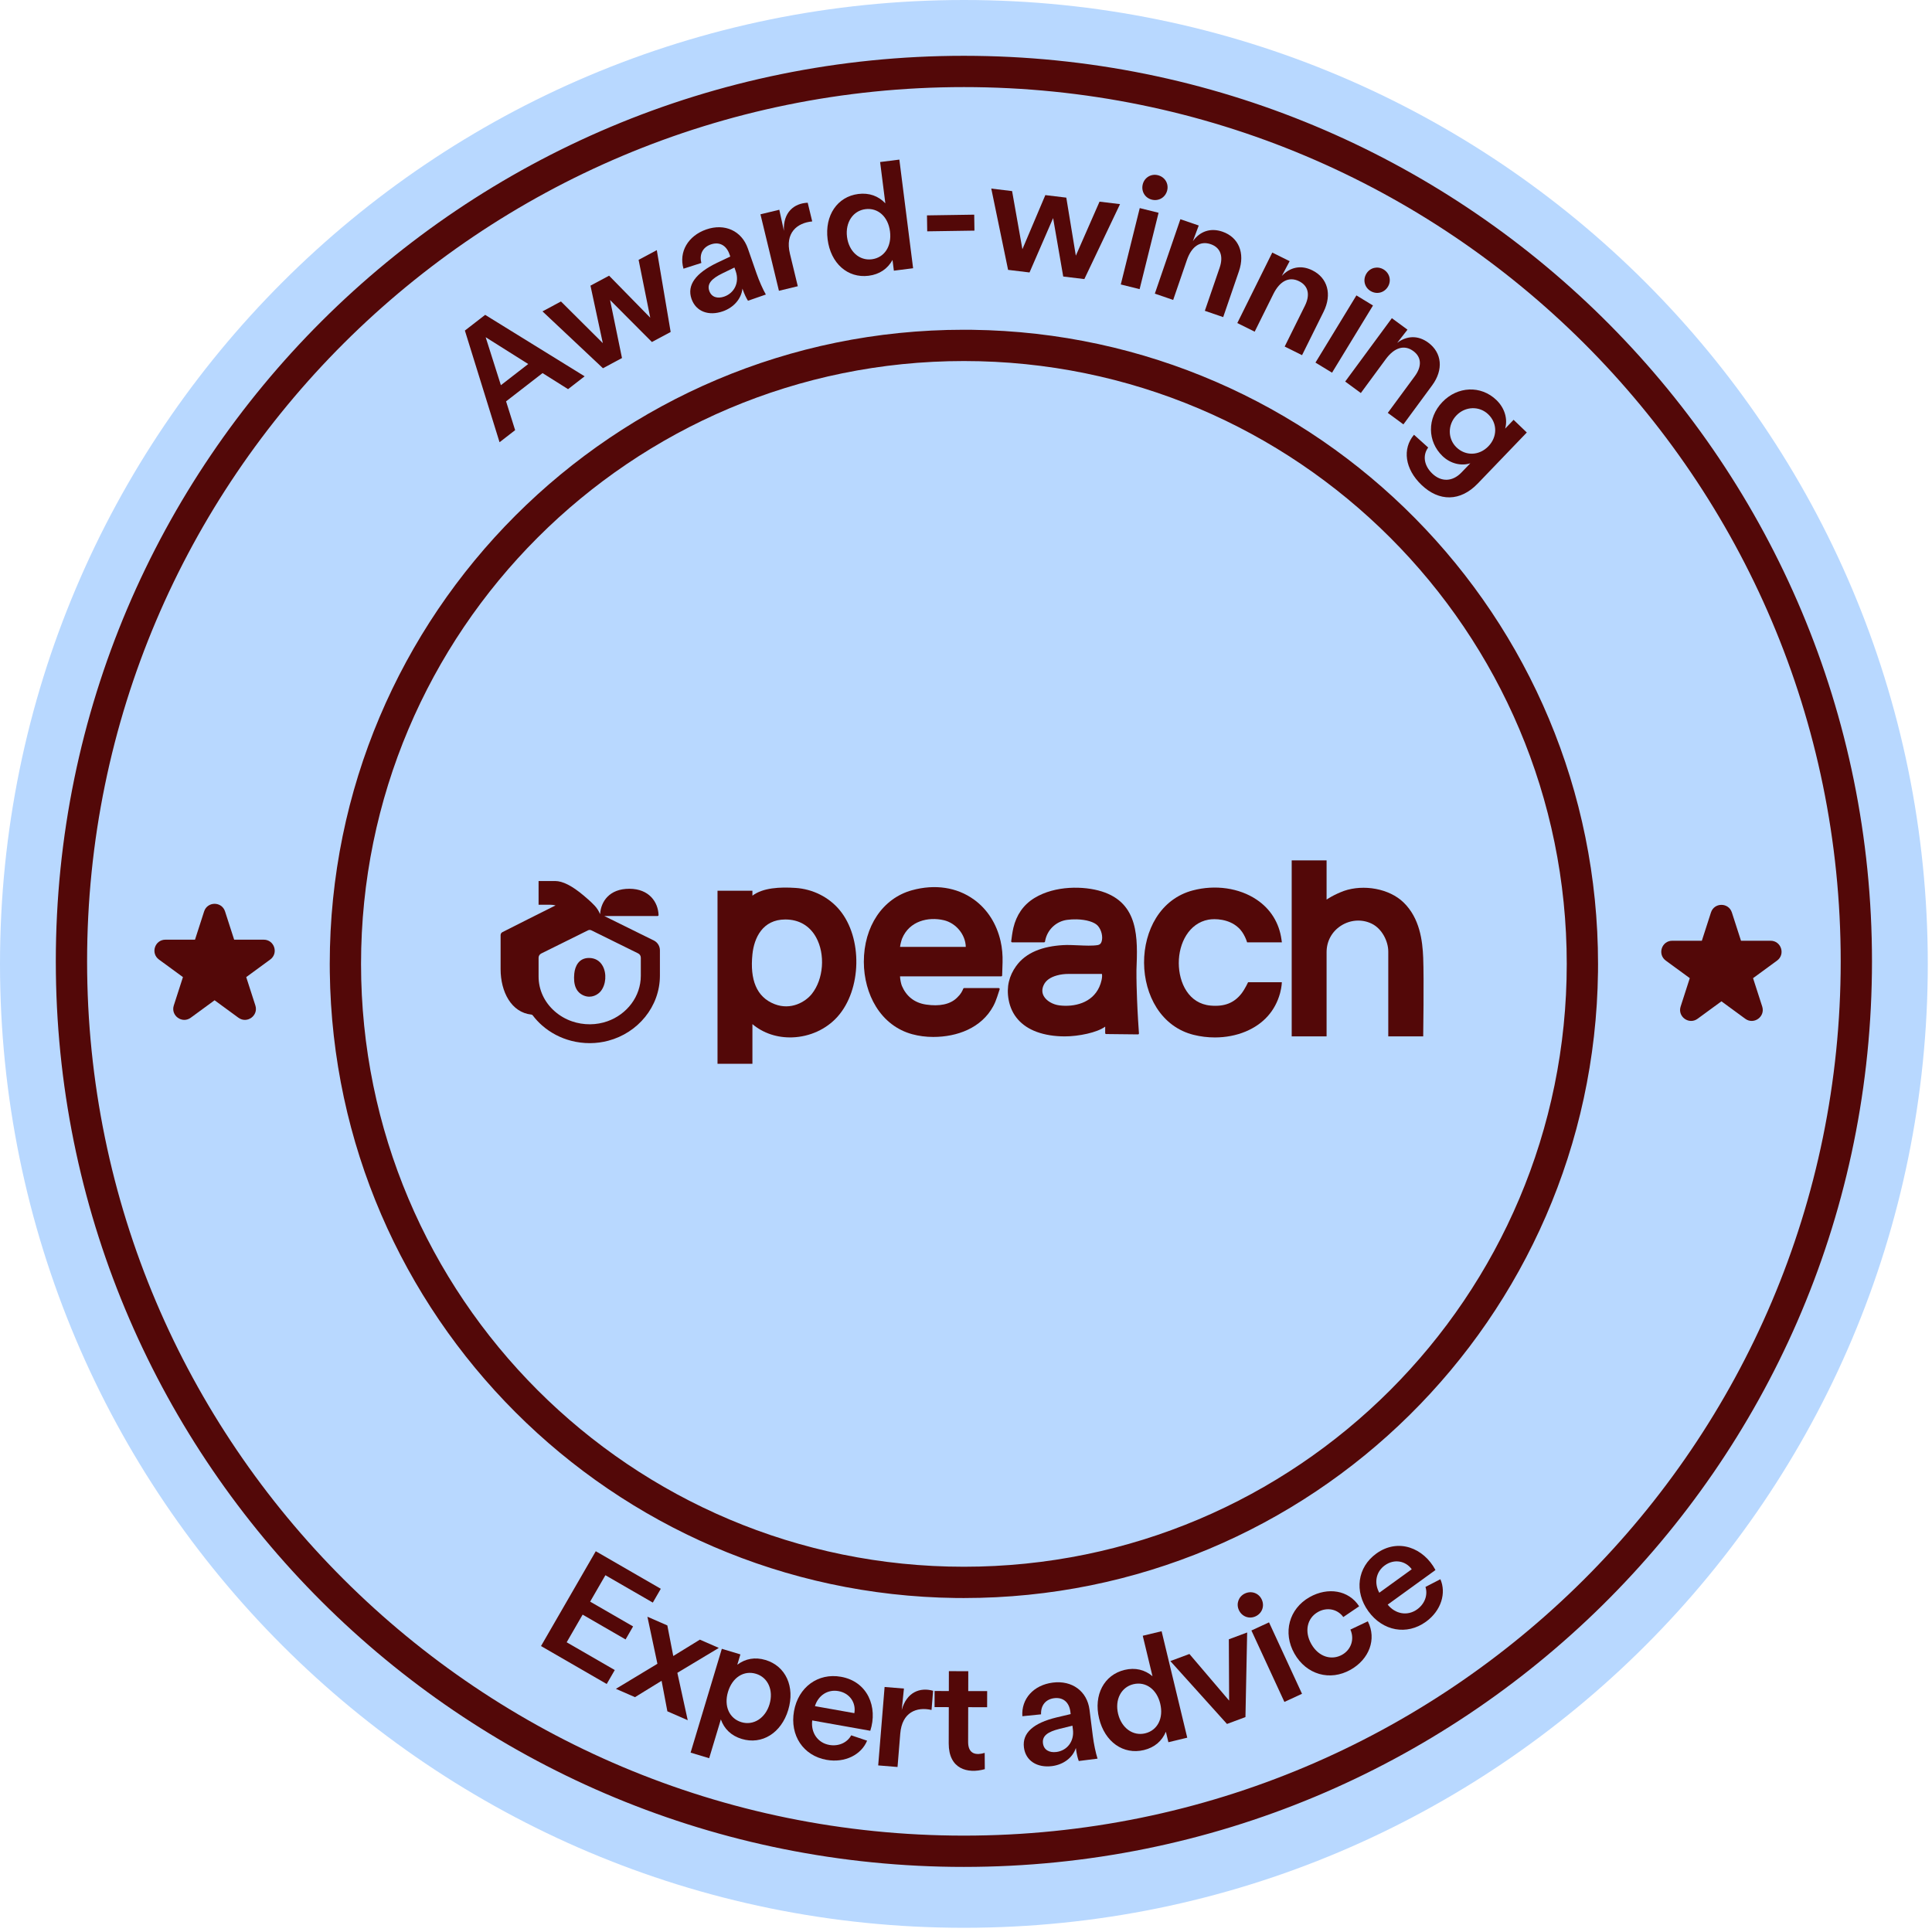 <svg width="247" height="247" viewBox="0 0 247 247" fill="none" xmlns="http://www.w3.org/2000/svg">
<g clip-path="url(#clip0_815_9707)">
<path d="M246.462 123.231C246.462 191.289 191.289 246.462 123.231 246.462C55.172 246.462 0 191.289 0 123.231C0 55.172 55.172 -0 123.231 -0C191.289 -0 246.462 55.172 246.462 123.231Z" fill="#B8D8FF"/>
<g clip-path="url(#clip1_815_9707)">
<path d="M83.612 120.25L77.253 117.11H84.067C84.138 117.11 84.197 117.052 84.195 116.982C84.138 115.346 83.007 113.626 80.454 113.626C77.901 113.626 76.833 115.253 76.722 116.847L76.699 116.836C76.543 116.455 76.32 116.1 76.032 115.794C75.524 115.25 74.943 114.765 74.613 114.486C73.158 113.259 71.936 112.636 70.979 112.636H68.856V115.668H70.34C70.573 115.668 70.804 115.696 71.027 115.753C70.645 115.928 64.255 119.159 64.255 119.159C64.1 119.232 64 119.381 64 119.547V123.895C64 126.807 65.372 129.438 67.933 129.712C68.001 129.719 68.063 129.754 68.105 129.808C68.455 130.271 68.852 130.703 69.299 131.095C70.37 132.037 71.649 132.707 73.031 133.063C73.794 133.261 74.588 133.363 75.395 133.363H75.459C76.251 133.357 77.022 133.251 77.754 133.057C81.558 132.054 84.368 128.692 84.368 124.728V121.492C84.368 120.971 84.079 120.494 83.612 120.248V120.25ZM81.926 124.743C81.926 127.4 80.149 129.682 77.664 130.564C76.97 130.809 76.222 130.947 75.441 130.952C74.639 130.957 73.853 130.826 73.118 130.571C72.309 130.291 71.561 129.859 70.918 129.293C69.588 128.124 68.856 126.541 68.856 124.832V122.449C68.856 122.218 68.986 122.007 69.192 121.904C70.935 121.039 73.895 119.572 75.169 118.942C75.309 118.871 75.472 118.871 75.613 118.942L81.589 121.891C81.795 121.993 81.926 122.205 81.926 122.438V124.744V124.743Z" fill="#530808"/>
<path d="M76.807 126.717C76.45 127.164 75.623 127.664 74.682 127.297C73.652 126.895 73.276 125.906 73.42 124.462C73.516 123.519 74.004 122.473 75.297 122.473C76.069 122.473 76.683 122.827 77.049 123.488C77.585 124.457 77.479 125.876 76.807 126.718V126.717Z" fill="#530808"/>
<path d="M181.954 122.481C181.865 120.225 181.5 117.38 179.448 115.382C177.608 113.589 174.33 113.033 171.824 113.898C170.487 114.389 169.6 115.007 169.6 115.007V110H165.14V132.5H169.6V121.733C169.6 120.339 170.267 119.109 171.427 118.357C172.602 117.598 174.085 117.467 175.361 118.085C176.694 118.729 177.486 120.352 177.486 121.646V132.5H181.952C181.952 132.5 182.057 125.11 181.952 122.481H181.954Z" fill="#530808"/>
<path d="M154.5 117.575C155.31 117.427 157.073 117.471 158.271 118.553C159.091 119.244 159.438 120.474 159.438 120.474H163.883L163.835 120.128C163.541 117.981 162.442 116.213 160.66 115.017C158.427 113.519 155.373 113.078 152.491 113.837C150.525 114.354 148.898 115.578 147.789 117.372C146.794 118.98 146.252 121.014 146.265 123.097C146.277 125.182 146.842 127.213 147.857 128.817C148.986 130.602 150.621 131.805 152.584 132.298C153.48 132.523 154.404 132.634 155.316 132.634C156.702 132.634 158.062 132.377 159.261 131.873C161.517 130.925 163.027 129.251 163.654 126.971C163.876 126.131 163.88 125.573 163.88 125.573H159.565C159.565 125.573 159.182 126.412 158.728 127.009C157.774 128.237 156.527 128.718 154.762 128.56C151.972 128.311 150.714 125.658 150.704 123.139C150.694 120.557 152.024 118.024 154.501 117.575H154.5Z" fill="#530808"/>
<path d="M107.328 116.329C105.96 114.691 103.916 113.666 101.72 113.519C99.706 113.384 97.543 113.489 96.194 114.508V113.876H91.732V135.999H96.194V130.929C97.571 132.093 99.368 132.693 101.302 132.625C103.534 132.546 105.634 131.586 107.064 129.994C110.175 126.531 110.304 119.89 107.328 116.328V116.329ZM103.787 127.072C102.986 128.075 101.133 129.197 99.022 128.373C96.712 127.472 95.866 125.253 96.194 122.014C96.408 119.899 97.502 117.552 100.402 117.552C102.132 117.552 103.51 118.345 104.331 119.83C105.534 122.005 105.294 125.185 103.786 127.072H103.787Z" fill="#530808"/>
<path d="M145.294 123.966C145.451 119.982 145.63 115.466 140.853 113.968C138.563 113.25 134.899 113.202 132.271 114.795C130.791 115.692 129.942 117.026 129.562 118.6C129.446 119.08 129.313 119.99 129.279 120.341C129.271 120.412 129.328 120.474 129.4 120.474H133.484C133.543 120.474 133.594 120.431 133.604 120.371C133.619 120.275 133.647 120.123 133.691 119.975C134.046 118.726 135.107 117.781 136.413 117.602C136.801 117.549 137.219 117.525 137.647 117.535C138.879 117.567 139.917 117.877 140.346 118.35C140.829 118.882 141.035 119.803 140.829 120.402C140.742 120.653 140.586 120.787 140.336 120.827C139.65 120.937 138.738 120.895 137.858 120.856C137.19 120.826 136.498 120.794 135.906 120.83C133.345 120.982 131.171 121.737 129.897 123.527C129.025 124.754 128.65 126.15 128.947 127.798C129.301 129.762 130.546 131.19 132.549 131.925C133.582 132.304 134.812 132.499 136.135 132.499C137.898 132.499 140.275 132.012 141.294 131.251V132.078C141.294 132.145 141.347 132.199 141.414 132.2L145.488 132.244C145.559 132.244 145.615 132.185 145.611 132.114C145.573 131.591 145.436 129.604 145.369 127.803C145.327 126.641 145.282 125.438 145.293 123.964L145.294 123.966ZM140.542 126.183C139.607 128.258 137.304 128.761 135.459 128.538C134.592 128.434 133.782 127.956 133.444 127.349C133.204 126.92 133.198 126.448 133.427 125.947C133.695 125.357 134.258 124.946 135.135 124.704C135.616 124.57 136.115 124.515 136.613 124.515H140.878C140.962 124.929 140.784 125.645 140.542 126.183Z" fill="#530808"/>
<path d="M124.514 115.004C122.337 113.43 119.524 113.007 116.593 113.815C112.85 114.846 110.435 118.443 110.439 122.978C110.442 125.047 110.99 127.072 111.984 128.682C113.088 130.469 114.688 131.691 116.613 132.218C117.47 132.452 118.387 132.57 119.312 132.57C122.366 132.57 125.468 131.434 126.982 128.64C127.185 128.266 127.344 127.869 127.478 127.465L127.801 126.483C127.827 126.404 127.768 126.322 127.686 126.322H123.262C123.219 126.322 123.173 126.343 123.157 126.384C123.022 126.714 122.848 127.083 122.382 127.524C121.495 128.427 120.084 128.679 118.401 128.432C116.866 128.206 115.848 127.326 115.3 126.033C115.193 125.78 115.063 125.113 115.067 124.824H128.001C128.066 124.824 128.12 124.772 128.122 124.706C128.132 124.418 128.157 123.652 128.174 123.041C128.199 122.123 128.125 121.205 127.919 120.31C127.407 118.091 126.235 116.246 124.515 115.002L124.514 115.004ZM115.069 121.052C115.093 120.762 115.256 120.17 115.334 119.983C116.268 117.736 118.677 117.187 120.651 117.642C122.23 118.004 123.442 119.499 123.471 121.054H115.069V121.052Z" fill="#530808"/>
</g>
<path d="M218.741 116.658C219.159 115.359 220.997 115.359 221.415 116.658L222.58 120.27L226.36 120.27C227.719 120.27 228.287 122.006 227.191 122.809L224.123 125.054L225.293 128.681C225.711 129.978 224.224 131.051 223.125 130.246L220.078 128.016L217.031 130.246C215.932 131.051 214.445 129.978 214.864 128.681L216.033 125.054L212.966 122.809C211.869 122.006 212.437 120.27 213.796 120.27H217.576L218.741 116.658Z" fill="#530808"/>
<g clip-path="url(#clip2_815_9707)">
<path d="M26.096 116.523C26.515 115.225 28.352 115.225 28.771 116.523L29.936 120.135L33.716 120.135C35.075 120.135 35.642 121.872 34.546 122.674L31.479 124.92L32.648 128.547C33.066 129.843 31.58 130.917 30.48 130.112L27.433 127.881L24.387 130.112C23.287 130.917 21.801 129.843 22.219 128.547L23.389 124.92L20.321 122.674C19.225 121.872 19.792 120.135 21.151 120.135H24.931L26.096 116.523Z" fill="#530808"/>
</g>
<path d="M235.328 122.906C235.328 61.187 185.151 11.134 123.231 11.134C61.312 11.134 11.135 61.187 11.135 122.906C11.135 184.626 61.312 234.678 123.231 234.678V238.678L121.73 238.669C58.803 237.874 7.942 187.154 7.145 124.403L7.135 122.906C7.135 58.967 59.113 7.134 123.231 7.134L124.731 7.144C188.158 7.945 239.328 59.467 239.328 122.906L239.318 124.403C238.515 187.652 186.849 238.678 123.231 238.678V234.678C185.151 234.678 235.328 184.626 235.328 122.906Z" fill="#530808"/>
<path d="M182.304 207.332C179.858 209.103 176.783 208.539 174.942 205.996C173.112 203.468 173.537 200.371 175.95 198.624C178.769 196.583 182.035 197.922 183.52 200.724L177.412 205.145C178.392 206.362 179.952 206.64 181.183 205.749C182.155 205.045 182.566 203.908 182.243 202.883L184.148 201.899C184.915 203.64 184.281 205.901 182.304 207.332ZM176.338 203.627L180.485 200.625C179.7 199.539 178.24 199.262 177.041 200.13C175.923 200.939 175.639 202.355 176.338 203.627Z" fill="#530808"/>
<path d="M172.676 213.466C170.03 214.964 167.012 214.099 165.485 211.401C163.977 208.738 164.796 205.678 167.424 204.19C169.756 202.87 172.428 203.287 173.762 205.359L171.737 206.735C170.995 205.707 169.646 205.437 168.498 206.087C167.088 206.885 166.746 208.596 167.643 210.179C168.619 211.902 170.304 212.281 171.592 211.552C172.688 210.931 173.212 209.623 172.644 208.336L174.873 207.281C176.03 209.567 175.043 212.126 172.676 213.466Z" fill="#530808"/>
<path d="M164.207 217.586L159.989 208.453L162.24 207.413L166.458 216.546L164.207 217.586ZM158.388 205.844C158.01 205.027 158.352 204.098 159.169 203.72C160.005 203.335 160.934 203.677 161.311 204.494C161.697 205.329 161.355 206.258 160.519 206.644C159.702 207.021 158.773 206.679 158.388 205.844Z" fill="#530808"/>
<path d="M156.865 220.402L149.625 212.363L152.062 211.456L157.141 217.418L157.103 209.579L159.446 208.706L159.227 219.523L156.865 220.402Z" fill="#530808"/>
<path d="M146.242 223.74C143.617 224.372 141.24 222.702 140.514 219.688C139.793 216.694 141.15 214.125 143.775 213.492C145.136 213.165 146.36 213.466 147.343 214.3L146.097 209.127L148.508 208.547L151.266 219.999L151.786 222.158L149.375 222.738L149.052 221.397C148.556 222.586 147.603 223.412 146.242 223.74ZM142.945 219.103C143.385 220.93 144.851 221.976 146.406 221.602C147.981 221.222 148.781 219.672 148.331 217.806C147.886 215.958 146.469 214.942 144.894 215.321C143.338 215.696 142.51 217.294 142.945 219.103Z" fill="#530808"/>
<path d="M134.492 225.791C132.606 226.027 131.122 225.125 130.905 223.399C130.671 221.534 132.146 220.28 135.061 219.571L136.881 219.141L136.844 218.843C136.692 217.633 135.922 216.963 134.771 217.108C133.72 217.24 133.048 217.99 133.096 219.173L130.707 219.413C130.549 217.195 132.141 215.423 134.602 215.114C137.062 214.804 138.993 216.215 139.292 218.596L139.709 221.91C139.843 222.982 140.087 224.12 140.318 224.837L137.917 225.139C137.763 224.714 137.646 224.265 137.546 223.472C137.155 224.69 135.98 225.604 134.492 225.791ZM133.339 222.871C133.448 223.745 134.178 224.096 135.051 223.987C136.42 223.815 137.36 222.628 137.17 221.12L137.108 220.624L135.426 221.037C134 221.398 133.217 221.899 133.339 222.871Z" fill="#530808"/>
<path d="M125.904 226.182C123.703 226.798 121.284 226.173 121.291 222.893L121.301 218.253L119.481 218.249L119.486 216.189L121.306 216.193L121.311 213.653L123.791 213.658L123.786 216.198L126.206 216.203L126.201 218.263L123.781 218.258L123.772 222.698C123.768 224.298 124.828 224.42 125.889 224.102L125.904 226.182Z" fill="#530808"/>
<path d="M112.275 225.702L113.093 215.675L115.565 215.877L115.281 218.623C115.91 216.326 117.627 215.684 119.294 216.161L119.094 218.613C117.183 218.176 115.318 218.907 115.095 221.638L114.747 225.904L112.275 225.702Z" fill="#530808"/>
<path d="M105.666 224.99C102.693 224.461 100.962 221.858 101.511 218.767C102.058 215.695 104.58 213.848 107.514 214.37C110.94 214.979 112.246 218.258 111.263 221.273L103.84 219.953C103.645 221.502 104.529 222.817 106.025 223.084C107.207 223.294 108.31 222.799 108.824 221.855L110.855 222.541C110.135 224.302 108.068 225.417 105.666 224.99ZM104.185 218.125L109.226 219.021C109.461 217.702 108.646 216.46 107.188 216.201C105.83 215.959 104.615 216.739 104.185 218.125Z" fill="#530808"/>
<path d="M88.291 224.067L92.284 210.795L94.659 211.509L94.261 212.831C95.289 212.054 96.528 211.821 97.869 212.225C100.454 213.002 101.665 215.643 100.772 218.612C99.885 221.561 97.418 223.096 94.832 222.318C93.492 221.914 92.586 221.036 92.158 219.821L90.666 224.782L88.291 224.067ZM93.073 216.295C92.525 218.115 93.237 219.707 94.788 220.174C96.32 220.635 97.842 219.673 98.378 217.891C98.919 216.091 98.181 214.449 96.649 213.988C95.098 213.521 93.626 214.457 93.073 216.295Z" fill="#530808"/>
<path d="M85.322 218.786L84.582 214.884L81.18 216.977L78.742 215.912L84.048 212.708L82.769 206.693L85.317 207.806L86.075 211.716L89.477 209.623L91.897 210.68L86.598 213.866L87.924 219.923L85.322 218.786Z" fill="#530808"/>
<path d="M69.166 210.443L76.167 198.32L84.481 203.121L83.46 204.887L77.399 201.387L75.448 204.764L80.939 207.934L79.978 209.597L74.488 206.426L72.448 209.96L78.596 213.51L77.566 215.294L69.166 210.443Z" fill="#530808"/>
<path d="M181.723 61.984C179.617 59.961 179.255 57.393 180.774 55.581L182.589 57.214C181.859 58.204 182.041 59.516 183.108 60.541C184.248 61.636 185.69 61.607 186.84 60.41L187.976 59.228C186.838 59.604 185.446 59.292 184.422 58.309C182.489 56.452 182.416 53.469 184.411 51.392C186.337 49.387 189.319 49.229 191.309 51.141C192.362 52.153 192.786 53.559 192.428 54.797L193.509 53.672L195.197 55.293L188.919 61.826C186.702 64.133 183.987 64.159 181.723 61.984ZM186.199 53.11C185.063 54.293 185.071 56.103 186.21 57.198C187.378 58.32 189.117 58.272 190.295 57.046C191.431 55.863 191.467 54.123 190.27 52.972C189.131 51.878 187.336 51.928 186.199 53.11Z" fill="#530808"/>
<path d="M171.98 48.778L177.945 40.677L179.942 42.147L178.625 43.835C179.857 42.904 181.292 42.843 182.597 43.804C184.352 45.096 184.568 47.266 183.097 49.264L179.421 54.256L177.424 52.786L180.875 48.099C181.8 46.843 181.749 45.663 180.686 44.881C179.543 44.039 178.27 44.418 177.167 45.916L173.978 50.248L171.98 48.778Z" fill="#530808"/>
<path d="M168.179 46.356L173.414 37.766L175.532 39.057L170.296 47.647L168.179 46.356ZM174.689 34.983C175.157 34.214 176.119 33.981 176.888 34.449C177.673 34.928 177.907 35.89 177.438 36.659C176.96 37.444 175.998 37.678 175.212 37.199C174.444 36.73 174.21 35.769 174.689 34.983Z" fill="#530808"/>
<path d="M158.186 41.301L162.656 32.289L164.877 33.391L163.873 35.281C164.925 34.151 166.328 33.842 167.779 34.562C169.732 35.531 170.32 37.631 169.218 39.853L166.463 45.407L164.242 44.305L166.828 39.091C167.521 37.694 167.267 36.541 166.084 35.954C164.812 35.323 163.624 35.917 162.798 37.583L160.407 42.403L158.186 41.301Z" fill="#530808"/>
<path d="M147.642 37.541L150.909 28.026L153.255 28.831L152.503 30.836C153.4 29.579 154.751 29.092 156.283 29.618C158.345 30.326 159.2 32.332 158.394 34.678L156.381 40.542L154.035 39.736L155.925 34.232C156.432 32.756 156.031 31.646 154.783 31.217C153.44 30.756 152.339 31.498 151.735 33.258L149.987 38.346L147.642 37.541Z" fill="#530808"/>
<path d="M143.289 36.368L145.713 26.605L148.12 27.202L145.696 36.966L143.289 36.368ZM146.096 23.567C146.312 22.694 147.16 22.183 148.034 22.4C148.927 22.622 149.438 23.47 149.221 24.343C148.999 25.236 148.151 25.747 147.258 25.525C146.385 25.308 145.874 24.46 146.096 23.567Z" fill="#530808"/>
<path d="M128.881 34.502L126.732 24.109L129.393 24.43L130.711 31.862L133.642 24.944L136.323 25.267L137.542 32.687L140.572 25.781L143.193 26.097L138.63 35.679L135.93 35.353L134.637 27.884L131.621 34.833L128.881 34.502Z" fill="#530808"/>
<path d="M118.542 29.575L118.511 27.536L124.55 27.444L124.581 29.484L118.542 29.575Z" fill="#530808"/>
<path d="M111.054 35.255C108.375 35.594 106.197 33.673 105.807 30.597C105.421 27.542 107.052 25.138 109.73 24.799C111.119 24.623 112.303 25.058 113.188 25.994L112.52 20.716L114.98 20.405L116.459 32.091L116.738 34.294L114.278 34.605L114.105 33.236C113.481 34.363 112.443 35.079 111.054 35.255ZM108.288 30.283C108.524 32.148 109.865 33.349 111.453 33.148C113.06 32.945 114.025 31.492 113.784 29.588C113.545 27.703 112.248 26.536 110.641 26.74C109.054 26.941 108.054 28.438 108.288 30.283Z" fill="#530808"/>
<path d="M99.584 37.177L97.221 27.399L99.631 26.816L100.221 29.513C100.099 27.135 101.53 25.987 103.262 25.918L103.84 28.309C101.888 28.492 100.346 29.771 100.989 32.434L101.995 36.594L99.584 37.177Z" fill="#530808"/>
<path d="M92.413 39.801C90.618 40.425 88.979 39.852 88.407 38.209C87.789 36.434 88.971 34.9 91.673 33.599L93.364 32.799L93.266 32.516C92.865 31.363 91.972 30.869 90.877 31.25C89.876 31.599 89.375 32.472 89.668 33.619L87.382 34.352C86.766 32.215 87.953 30.151 90.295 29.335C92.637 28.52 94.82 29.497 95.609 31.764L96.707 34.918C97.061 35.938 97.537 37.001 97.913 37.654L95.627 38.449C95.388 38.066 95.18 37.652 94.917 36.896C94.789 38.169 93.83 39.308 92.413 39.801ZM90.677 37.186C90.966 38.017 91.753 38.209 92.584 37.92C93.888 37.466 94.559 36.11 94.059 34.675L93.895 34.202L92.336 34.957C91.017 35.607 90.355 36.261 90.677 37.186Z" fill="#530808"/>
<path d="M77.086 47.079L69.356 39.808L71.718 38.542L77.067 43.867L75.49 36.52L77.87 35.245L83.131 40.617L81.643 33.224L83.97 31.977L85.742 42.441L83.344 43.725L77.994 38.356L79.519 45.775L77.086 47.079Z" fill="#530808"/>
<path d="M63.866 56.538L59.434 42.261L62.026 40.253L74.743 48.11L72.625 49.752L69.364 47.699L64.7 51.312L65.858 54.994L63.866 56.538ZM64.036 49.246L67.53 46.539L62.091 43.112L64.036 49.246Z" fill="#530808"/>
<path d="M200.304 123.231C200.304 80.665 165.798 46.158 123.231 46.158C80.665 46.158 46.158 80.665 46.158 123.231C46.158 165.797 80.665 200.303 123.231 200.303V204.303L122.184 204.297C78.24 203.741 42.722 168.222 42.165 124.279L42.158 123.231C42.158 78.456 78.456 42.158 123.231 42.158L124.279 42.164C168.572 42.726 204.304 78.805 204.304 123.231L204.298 124.279C203.737 168.571 167.657 204.303 123.231 204.303V200.303C165.797 200.303 200.304 165.797 200.304 123.231Z" fill="#530808"/>
</g>
<defs>
<clipPath id="clip0_815_9707">
<rect width="246.462" height="246.462" fill="white"/>
</clipPath>
<clipPath id="clip1_815_9707">
<rect width="118" height="26" fill="white" transform="translate(64 110)"/>
</clipPath>
<clipPath id="clip2_815_9707">
<rect width="16.863" height="16.863" fill="white" transform="translate(19.002 114.665)"/>
</clipPath>
</defs>
</svg>
